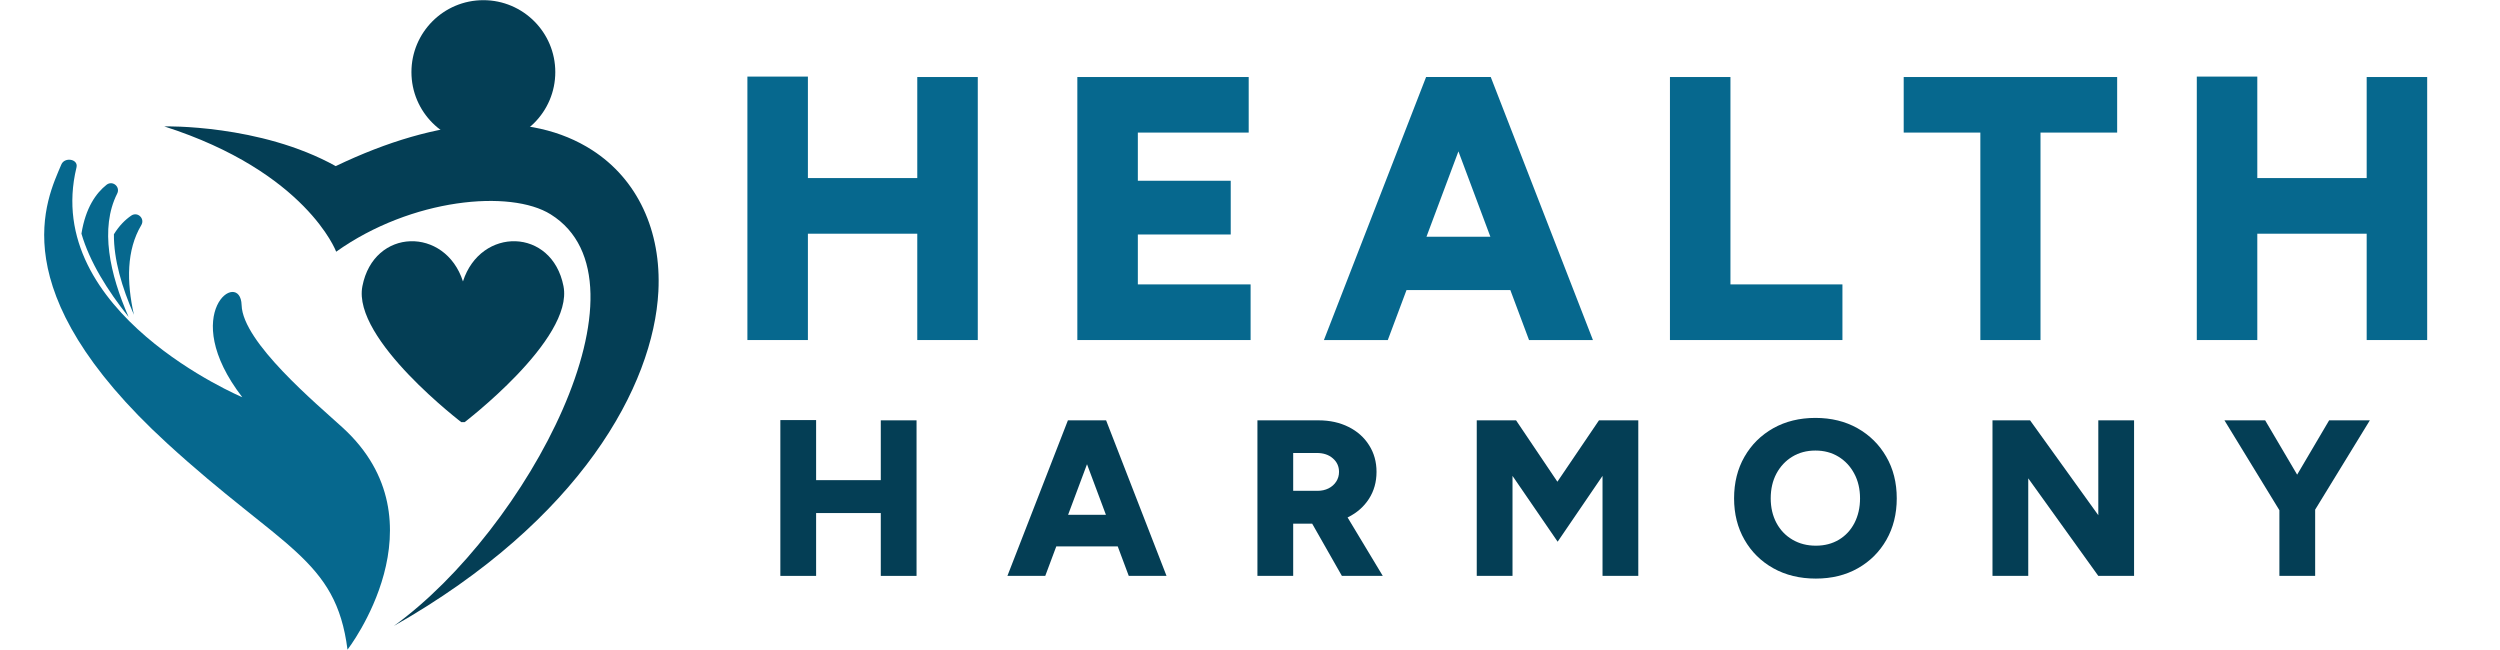 <?xml version="1.0" encoding="UTF-8"?> <svg xmlns="http://www.w3.org/2000/svg" xmlns:xlink="http://www.w3.org/1999/xlink" width="600" zoomAndPan="magnify" viewBox="0 0 450 117" height="156" preserveAspectRatio="xMidYMid meet" version="1.0"><defs><g></g><clipPath id="998fd7bfcc"><path d="M 65 43 L 102 43 L 102 75.98 L 65 75.98 Z M 65 43 " clip-rule="nonzero"></path></clipPath></defs><path fill="#06688e" d="M 14.66 42.059 C 15.406 37.375 17.309 34.746 19.168 33.27 C 20.25 32.41 21.715 33.617 21.09 34.852 C 17.949 41.094 19.758 49.316 23.148 57.051 C 19.363 52.309 16.141 47.141 14.66 42.059 " fill-opacity="1" fill-rule="nonzero"></path><path fill="#06688e" d="M 61.68 76.973 C 56.98 72.68 43.68 61.602 43.492 54.926 C 43.301 48.25 31.859 56.234 43.613 71.5 C 43.613 71.5 7.418 56.254 13.77 30.129 C 14.137 28.629 11.637 28.191 11.039 29.613 C 8.449 35.766 -0.012 52.234 30.07 79.785 C 50.793 98.766 60.469 100.512 62.551 116.938 C 62.551 116.938 80.316 94.008 61.68 76.973 " fill-opacity="1" fill-rule="nonzero"></path><path fill="#06688e" d="M 20.504 42.168 C 20.465 46.719 21.949 51.762 24.105 56.656 C 22.77 50.734 22.773 44.988 25.43 40.527 C 26.137 39.34 24.766 38.031 23.621 38.812 C 22.559 39.539 21.461 40.605 20.504 42.168 " fill-opacity="1" fill-rule="nonzero"></path><path fill="#043e55" d="M 106.582 27.016 C 95.473 19.867 79.172 20.91 60.43 29.902 C 46.785 22.316 29.562 22.75 29.562 22.75 C 55.141 30.949 60.512 45.305 60.512 45.305 C 74.059 35.668 91.895 34.059 99.133 38.59 C 118.555 50.738 94.859 95.367 70.891 112.672 C 104.523 93.57 117.625 69.398 118.508 52.461 C 119.074 41.531 114.73 32.262 106.582 27.016 " fill-opacity="1" fill-rule="nonzero"></path><path fill="#043e55" d="M 99.953 12.977 C 99.953 20.129 94.156 25.922 87.004 25.922 C 79.855 25.922 74.059 20.129 74.059 12.977 C 74.059 5.828 79.855 0.031 87.004 0.031 C 94.156 0.031 99.953 5.828 99.953 12.977 " fill-opacity="1" fill-rule="nonzero"></path><g clip-path="url(#998fd7bfcc)"><path fill="#043e55" d="M 101.43 51.52 C 99.375 40.957 86.504 40.781 83.332 50.656 C 80.156 40.781 67.285 40.957 65.23 51.52 C 63.367 61.102 83.332 76.223 83.332 76.223 C 83.332 76.223 103.293 61.102 101.43 51.52 Z M 101.43 51.52 " fill-opacity="1" fill-rule="nonzero"></path></g><g fill="#06688e" fill-opacity="1"><g transform="translate(129.938, 61.208)"><g><path d="M 35.172 0 L 35.172 -47.344 L 46.062 -47.344 L 46.062 0 Z M 4.594 0 L 4.594 -47.422 L 15.484 -47.422 L 15.484 0 Z M 12.312 -19.141 L 12.312 -29.156 L 40.984 -29.156 L 40.984 -19.141 Z M 12.312 -19.141 "></path></g></g></g><g fill="#06688e" fill-opacity="1"><g transform="translate(189.327, 61.208)"><g><path d="M 4.594 0 L 4.594 -47.344 L 35.438 -47.344 L 35.438 -37.344 L 15.484 -37.344 L 15.484 -28.672 L 32.203 -28.672 L 32.203 -19 L 15.484 -19 L 15.484 -10.016 L 35.781 -10.016 L 35.781 0 Z M 4.594 0 "></path></g></g></g><g fill="#06688e" fill-opacity="1"><g transform="translate(237.758, 61.208)"><g><path d="M 37.469 0 L 19.75 -47.344 L 30.578 -47.344 L 48.969 0 Z M 0.547 0 L 18.938 -47.344 L 29.766 -47.344 L 12.047 0 Z M 9.203 -9 L 9.203 -18.594 L 40.375 -18.594 L 40.375 -9 Z M 9.203 -9 "></path></g></g></g><g fill="#06688e" fill-opacity="1"><g transform="translate(295.997, 61.208)"><g><path d="M 4.594 0 L 4.594 -47.344 L 15.484 -47.344 L 15.484 -10.016 L 35.641 -10.016 L 35.641 0 Z M 4.594 0 "></path></g></g></g><g fill="#06688e" fill-opacity="1"><g transform="translate(341.588, 61.208)"><g><path d="M 14.875 0 L 14.875 -37.344 L 1.078 -37.344 L 1.078 -47.344 L 39.5 -47.344 L 39.5 -37.344 L 25.703 -37.344 L 25.703 0 Z M 14.875 0 "></path></g></g></g><g fill="#06688e" fill-opacity="1"><g transform="translate(390.83, 61.208)"><g><path d="M 35.172 0 L 35.172 -47.344 L 46.062 -47.344 L 46.062 0 Z M 4.594 0 L 4.594 -47.422 L 15.484 -47.422 L 15.484 0 Z M 12.312 -19.141 L 12.312 -29.156 L 40.984 -29.156 L 40.984 -19.141 Z M 12.312 -19.141 "></path></g></g></g><g fill="#043e55" fill-opacity="1"><g transform="translate(137.744, 103.661)"><g><path d="M 20.797 0 L 20.797 -28 L 27.234 -28 L 27.234 0 Z M 2.719 0 L 2.719 -28.047 L 9.156 -28.047 L 9.156 0 Z M 7.281 -11.312 L 7.281 -17.234 L 24.234 -17.234 L 24.234 -11.312 Z M 7.281 -11.312 "></path></g></g></g><g fill="#043e55" fill-opacity="1"><g transform="translate(181.021, 103.661)"><g><path d="M 22.156 0 L 11.688 -28 L 18.078 -28 L 28.953 0 Z M 0.312 0 L 11.203 -28 L 17.594 -28 L 7.125 0 Z M 5.438 -5.312 L 5.438 -11 L 23.875 -11 L 23.875 -5.312 Z M 5.438 -5.312 "></path></g></g></g><g fill="#043e55" fill-opacity="1"><g transform="translate(223.618, 103.661)"><g><path d="M 2.719 0 L 2.719 -28 L 13.719 -28 C 15.75 -28 17.551 -27.602 19.125 -26.812 C 20.695 -26.031 21.926 -24.938 22.812 -23.531 C 23.707 -22.133 24.156 -20.531 24.156 -18.719 C 24.156 -16.906 23.703 -15.289 22.797 -13.875 C 21.891 -12.469 20.645 -11.367 19.062 -10.578 C 17.477 -9.797 15.656 -9.406 13.594 -9.406 L 9.156 -9.406 L 9.156 0 Z M 17.922 0 L 11.594 -11.125 L 16.438 -14.688 L 25.281 0 Z M 9.156 -15.312 L 13.516 -15.312 C 14.266 -15.312 14.93 -15.457 15.516 -15.75 C 16.109 -16.051 16.57 -16.461 16.906 -16.984 C 17.238 -17.504 17.406 -18.082 17.406 -18.719 C 17.406 -19.707 17.035 -20.52 16.297 -21.156 C 15.566 -21.801 14.602 -22.125 13.406 -22.125 L 9.156 -22.125 Z M 9.156 -15.312 "></path></g></g></g><g fill="#043e55" fill-opacity="1"><g transform="translate(263.096, 103.661)"><g><path d="M 2.719 0 L 2.719 -28 L 9.797 -28 L 17.234 -16.953 L 24.719 -28 L 31.797 -28 L 31.797 0 L 25.359 0 L 25.359 -18 L 17.281 -6.156 L 9.156 -18 L 9.156 0 Z M 2.719 0 "></path></g></g></g><g fill="#043e55" fill-opacity="1"><g transform="translate(310.932, 103.661)"><g><path d="M 15.922 0.484 C 13.035 0.484 10.484 -0.133 8.266 -1.375 C 6.055 -2.613 4.328 -4.32 3.078 -6.5 C 1.828 -8.676 1.203 -11.16 1.203 -13.953 C 1.203 -16.785 1.828 -19.285 3.078 -21.453 C 4.328 -23.629 6.051 -25.336 8.25 -26.578 C 10.457 -27.816 12.988 -28.438 15.844 -28.438 C 18.695 -28.438 21.223 -27.816 23.422 -26.578 C 25.617 -25.336 27.344 -23.629 28.594 -21.453 C 29.852 -19.285 30.484 -16.785 30.484 -13.953 C 30.484 -11.16 29.863 -8.676 28.625 -6.5 C 27.383 -4.32 25.672 -2.613 23.484 -1.375 C 21.297 -0.133 18.773 0.484 15.922 0.484 Z M 15.922 -5.438 C 17.492 -5.438 18.879 -5.797 20.078 -6.516 C 21.273 -7.234 22.207 -8.238 22.875 -9.531 C 23.539 -10.832 23.875 -12.305 23.875 -13.953 C 23.875 -15.641 23.523 -17.129 22.828 -18.422 C 22.141 -19.711 21.195 -20.723 20 -21.453 C 18.801 -22.191 17.414 -22.562 15.844 -22.562 C 14.27 -22.562 12.879 -22.191 11.672 -21.453 C 10.473 -20.723 9.523 -19.711 8.828 -18.422 C 8.141 -17.129 7.797 -15.641 7.797 -13.953 C 7.797 -12.305 8.141 -10.832 8.828 -9.531 C 9.523 -8.238 10.488 -7.234 11.719 -6.516 C 12.945 -5.797 14.348 -5.438 15.922 -5.438 Z M 15.922 -5.438 "></path></g></g></g><g fill="#043e55" fill-opacity="1"><g transform="translate(355.929, 103.661)"><g><path d="M 2.719 0 L 2.719 -28 L 9.484 -28 L 21.766 -10.922 L 21.766 -28 L 28.203 -28 L 28.203 0 L 21.766 0 L 9.156 -17.562 L 9.156 0 Z M 2.719 0 "></path></g></g></g><g fill="#043e55" fill-opacity="1"><g transform="translate(400.166, 103.661)"><g><path d="M 16.312 -11.516 L 10.125 -12.797 L 19.078 -28 L 26.406 -28 Z M 10.125 0 L 10.125 -13.438 L 16.562 -13.438 L 16.562 0 Z M 10.312 -11.516 L 0.234 -28 L 7.562 -28 L 16.516 -12.797 Z M 10.312 -11.516 "></path></g></g></g></svg> 